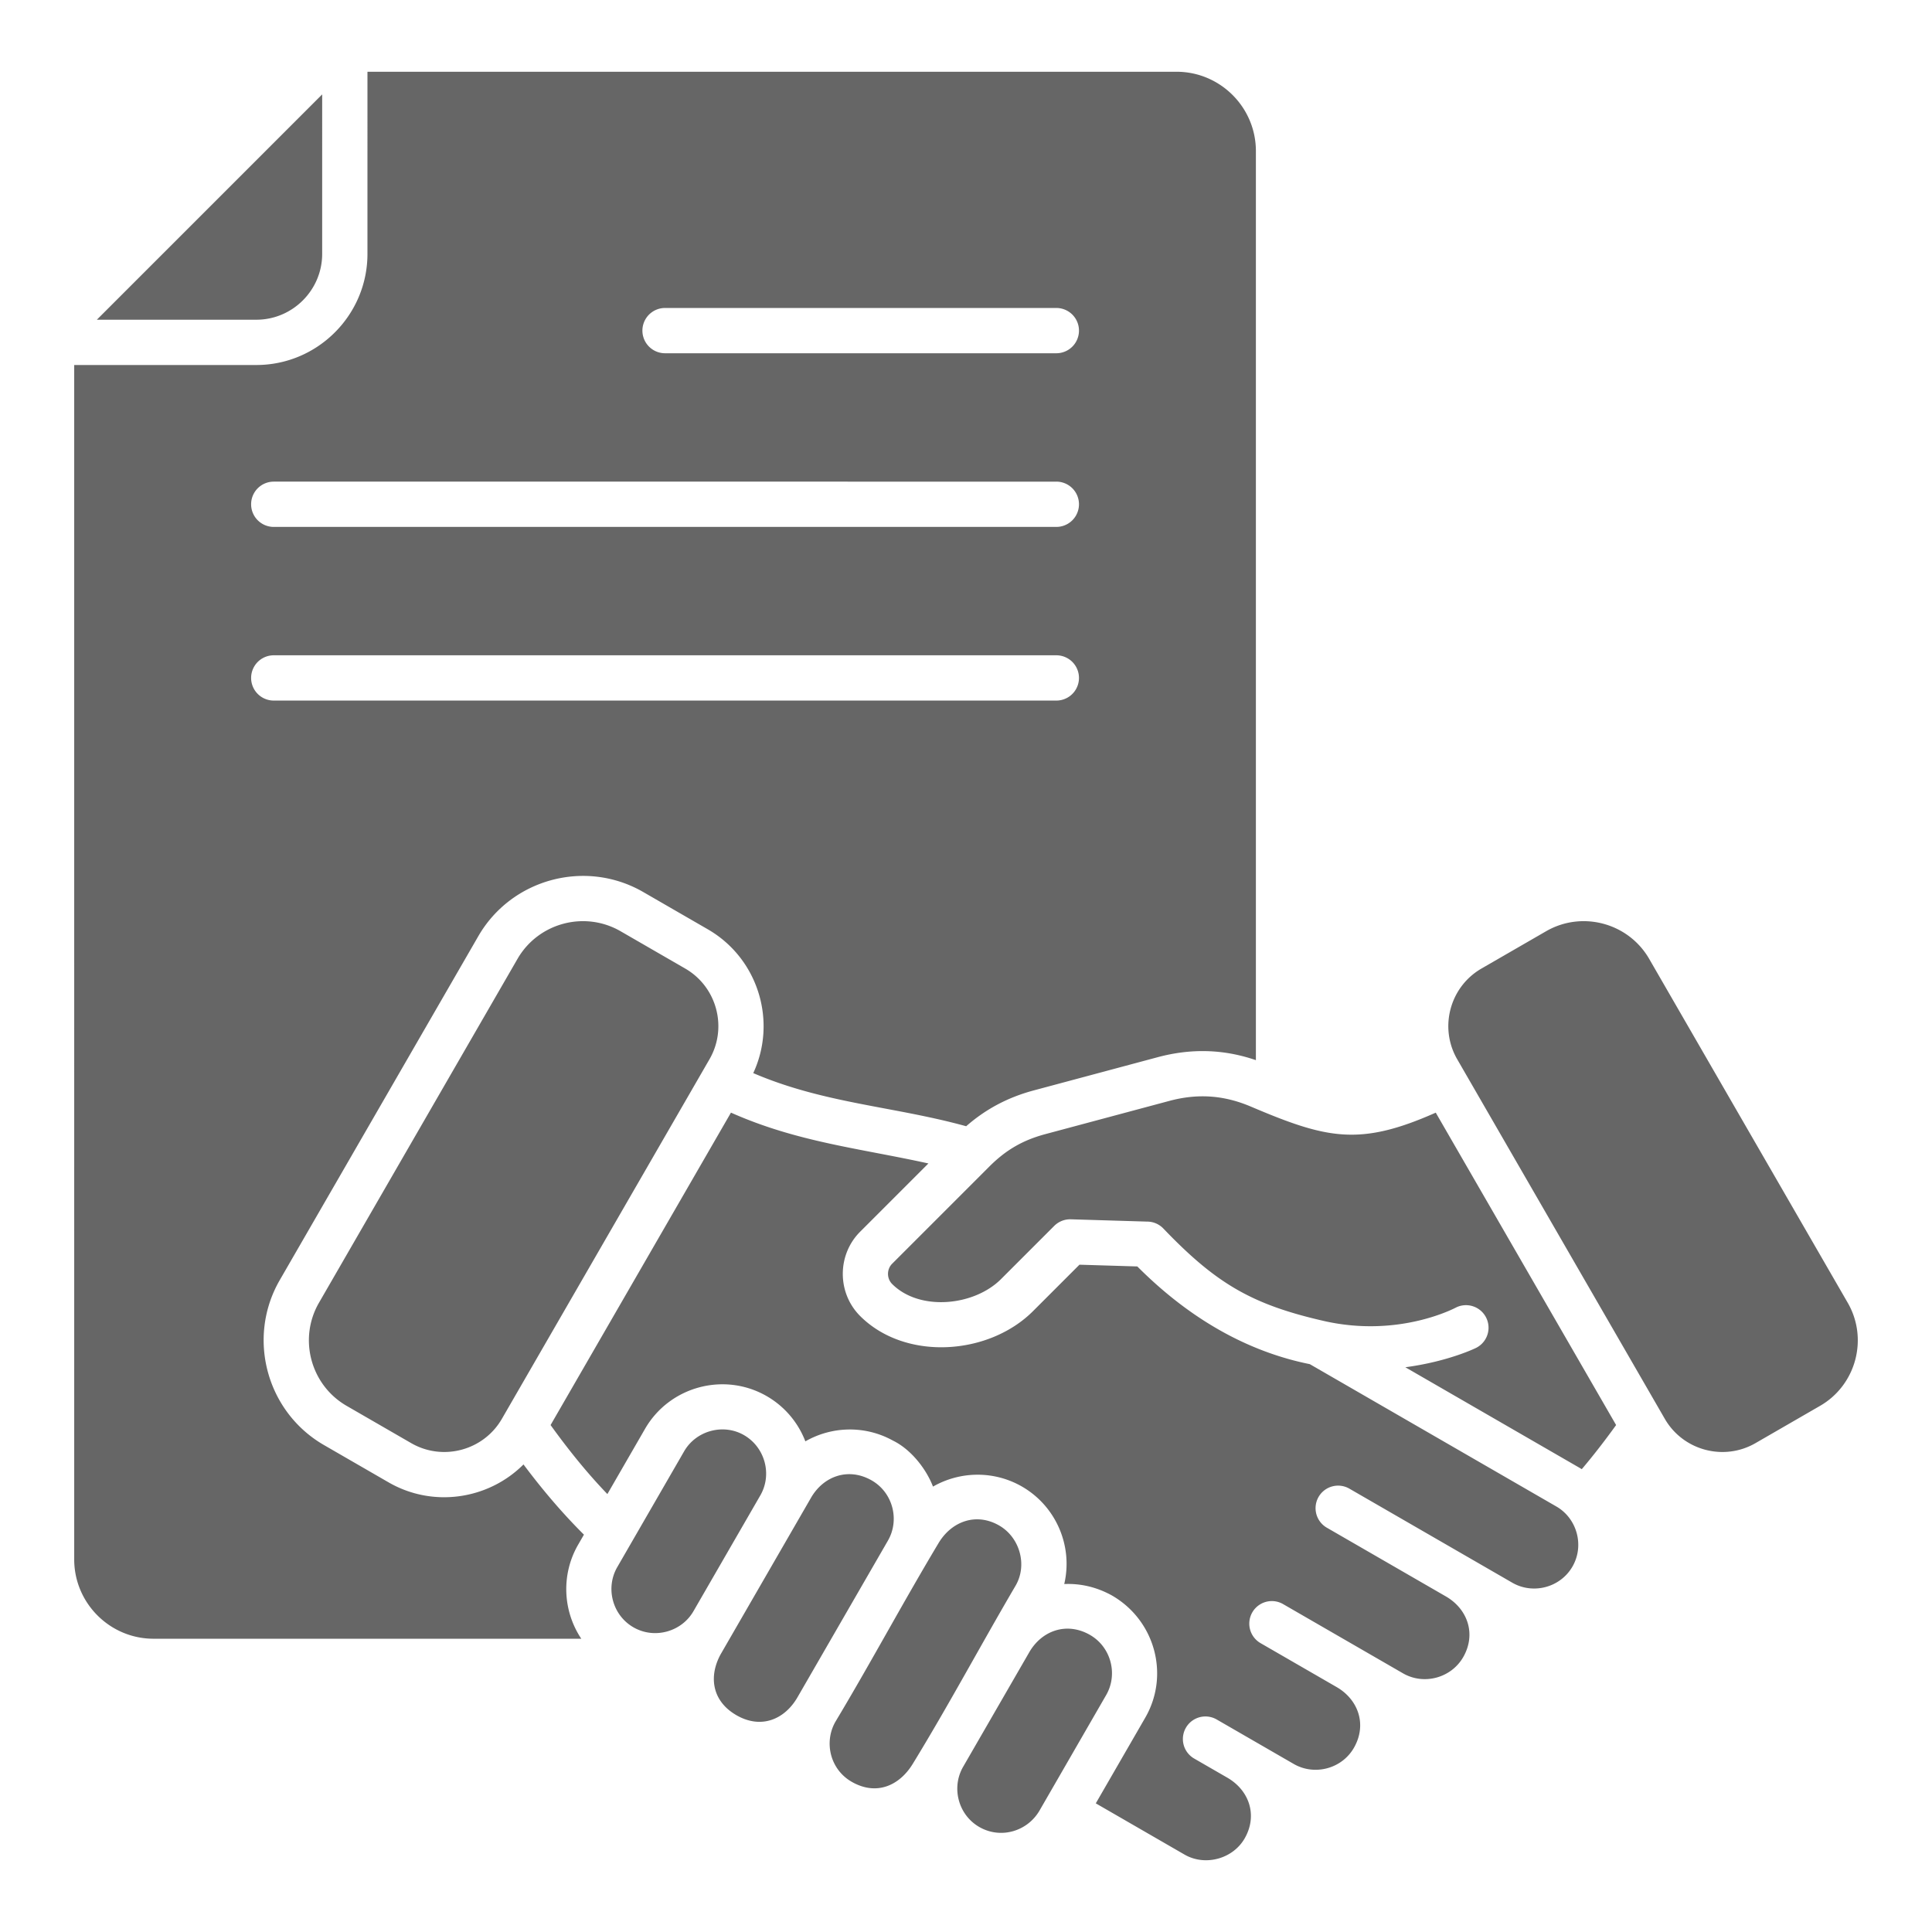 <?xml version="1.0" encoding="UTF-8"?> <svg xmlns="http://www.w3.org/2000/svg" xmlns:xlink="http://www.w3.org/1999/xlink" version="1.1" width="512" height="512" x="0" y="0" viewBox="0 0 512 512" style="enable-background:new 0 0 512 512" xml:space="preserve" class=""><g><path fill-rule="evenodd" d="M97.38 19.015h214.419c11.581 0 21.026 9.445 21.026 21.026v240.911c-8.618-2.958-17.222-3.14-26.028-.782l-32.823 8.795c-6.789 1.818-12.662 4.891-17.928 9.499-19.108-5.286-37.59-5.993-56.425-14.079 6.385-13.722 1.31-30.399-12.036-38.105l-17.119-9.884c-15.254-8.807-34.906-3.542-43.713 11.712l-52.614 91.131c-8.807 15.254-3.541 34.905 11.713 43.712l17.119 9.884c11.833 6.832 26.524 4.507 35.761-4.745 4.918 6.57 10.192 12.82 16.017 18.61l-1.529 2.648c-4.503 7.8-4.141 17.477.827 24.933H40.691c-11.581 0-21.026-9.446-21.026-21.026V96.73h48.266c16.227 0 29.449-13.222 29.449-29.449zm97.755 435.517c6.662 3.853 12.879 1.028 16.205-4.733l23.975-41.526c3.183-5.525 1.278-12.817-4.406-16.005-6.12-3.433-12.667-1.086-15.984 4.658l-23.781 41.191c-3.332 5.772-2.695 12.547 3.991 16.414zm-7.11-173.826c4.845-8.392 1.953-19.188-6.439-24.033l-17.119-9.884c-9.54-5.508-21.813-2.22-27.321 7.32L84.532 345.24c-5.508 9.54-2.219 21.813 7.32 27.32l17.119 9.884c8.392 4.845 19.188 1.952 24.033-6.439zm198.146 0 55.021 95.299c4.845 8.391 15.641 11.285 24.033 6.439l17.119-9.884c9.54-5.508 12.828-17.781 7.32-27.32l-52.614-91.131c-5.508-9.54-17.781-12.828-27.321-7.32l-17.119 9.884c-8.392 4.845-11.284 15.641-6.44 24.033zM167.98 431.318c5.568 3.123 12.667 1.084 15.792-4.329l17.724-30.698c3.198-5.554 1.23-12.723-4.277-15.938-5.49-3.205-12.742-1.247-15.922 4.263l-17.717 30.686c-3.191 5.527-1.289 12.824 4.401 16.015zm120.767 1.889c-6.112-3.428-12.669-1.083-15.982 4.656l-17.527 30.359c-3.191 5.527-1.289 12.825 4.4 16.015 5.651 3.169 12.601 1.073 15.803-4.346l17.707-30.692c3.188-5.522 1.281-12.805-4.4-15.991zm-63.068 38.968c6.551 3.783 12.652 1.08 16.218-4.744 9.484-15.488 18.045-31.525 27.232-47.191 3.22-5.49 1.112-12.784-4.271-15.926-6.128-3.576-12.673-1.145-16.113 4.593-9.352 15.6-17.998 31.783-27.333 47.342-3.09 5.36-1.489 12.603 4.266 15.926zm154.81-177.311c-20.2 8.97-28.874 6.943-48.95-1.586-7.165-3.057-14.125-3.545-21.648-1.529l-32.823 8.795c-6.009 1.609-10.483 4.202-14.882 8.601L236.431 334.9c-1.467 1.467-1.467 3.912 0 5.379 7.273 7.273 21.693 5.852 28.848-1.302l14.113-14.114a5.99 5.99 0 0 1 4.406-1.735l20.136.607c1.589-.014 3.18.6 4.368 1.835 13.978 14.594 23.442 20.137 42.487 24.489 20.164 4.608 35.137-3.591 35.206-3.624a5.976 5.976 0 0 1 5.157 10.781c-.053.026-7.276 3.593-18.72 5.119l45.981 26.547c.261.151.519.306.772.465 3.198-3.768 6.21-7.688 9.102-11.694l-47.798-82.788zm-85.815 127.954c11.464 6.609 15.336 21.116 8.833 32.38l-13.11 22.707 23.523 13.581c5.479 3.163 12.882 1.145 15.991-4.399 3.427-6.111 1.085-12.669-4.654-15.982l-8.862-5.116a5.975 5.975 0 0 1 5.953-10.36l20.507 11.839c5.526 3.19 12.828 1.29 16.015-4.4 3.449-6.158 1.022-12.704-4.658-15.983l-20.177-11.65a5.974 5.974 0 0 1 5.953-10.359l31.826 18.375c5.526 3.19 12.751 1.246 15.939-4.277 3.524-6.103 1.195-12.771-4.581-16.106l-31.498-18.185a5.974 5.974 0 1 1 5.953-10.359l43.146 24.91c5.526 3.19 12.824 1.288 16.015-4.4 3.122-5.565 1.083-12.67-4.328-15.793l-65.348-37.729c-13.998-2.814-29.951-10.081-45.711-25.891l-15.336-.462-12.3 12.301c-11.793 11.793-33.881 13.238-45.816 1.303-6.13-6.13-6.13-16.217 0-22.347l18.089-18.089c-18.215-4.021-34.732-5.644-52.325-13.469l-47.803 82.797c4.633 6.423 9.56 12.576 15.052 18.29l9.977-17.282c6.504-11.266 21.007-15.165 32.276-8.659a23.557 23.557 0 0 1 10.213 11.971c7.152-4.101 15.967-4.215 23.214-.2 4.686 2.278 8.766 7.381 10.61 12.189 7.309-4.182 16.299-4.217 23.603 0 9.006 5.209 13.537 15.729 11.181 25.823 4.205-.186 8.509.748 12.64 3.031zM279.94 173.659H72.55a6 6 0 1 0 0 12h207.389a6 6 0 1 0 0-12zm0-92.043H176.245a6 6 0 1 0 0 12H279.94a6 6 0 1 0 0-12zm0 46.022H72.55a6 6 0 1 0 0 12h207.389a6 6 0 1 0 0-12zM25.665 84.73h42.266c9.603 0 17.449-7.845 17.449-17.448V25.015z" fill="#666666" opacity="1" data-original="#000000"></path></g></svg> 
